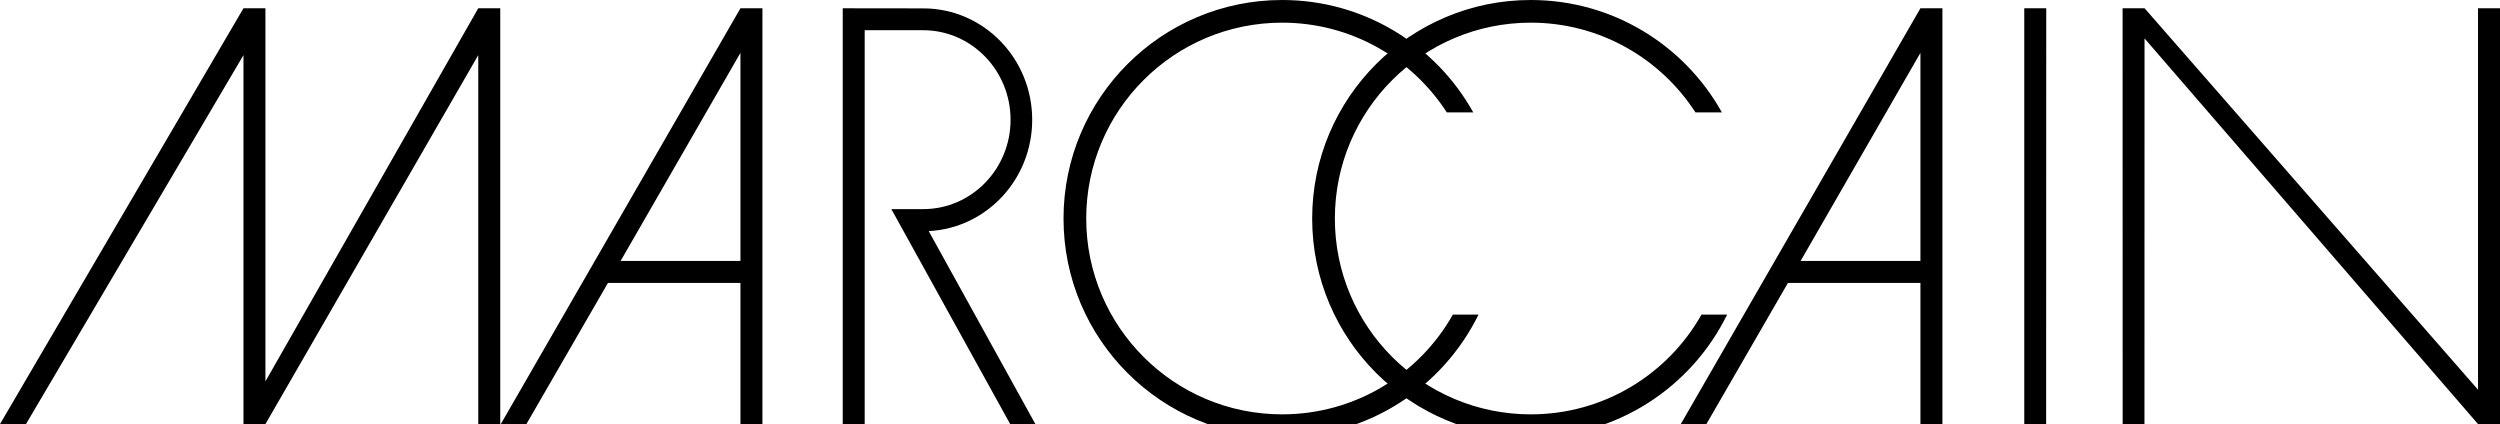 <?xml version="1.0" encoding="UTF-8"?> <svg xmlns="http://www.w3.org/2000/svg" xmlns:xlink="http://www.w3.org/1999/xlink" version="1.1" id="Ebene_1" x="0px" y="0px" viewBox="0 0 730.24 123.87" style="enable-background:new 0 0 730.24 123.87;" xml:space="preserve"> <style type="text/css"> .st0{fill-rule:evenodd;clip-rule:evenodd;} </style> <g> <path class="st0" d="M146.28,123.87l70-121.45h6.42v121.45h-6.42V82.64h-38.7l-23.82,41.23H146.28L146.28,123.87z M216.28,76.22 V15.44l-35,60.78H216.28L216.28,76.22z"></path> <path class="st0" d="M490.95,123.87l70-121.45h6.42v121.45h-6.42V82.64h-38.7l-23.82,41.23H490.95L490.95,123.87z M560.95,76.22 V15.44l-35,60.78H560.95L560.95,76.22z"></path> <polygon class="st0" points="0,123.87 71.12,2.41 77.53,2.41 77.53,111.4 139.7,2.41 146.12,2.41 146.12,123.87 139.7,123.87 139.7,16.1 77.53,123.87 71.12,123.87 71.12,16.1 7.59,123.87 0,123.87 "></polygon> <polygon class="st0" points="591.28,123.87 591.28,2.42 597.7,2.42 597.67,123.87 591.28,123.87 "></polygon> <polygon class="st0" points="620.02,123.87 620,2.41 626.43,2.42 723.82,113.83 723.82,2.42 730.24,2.42 730.24,123.87 723.82,123.87 626.41,11.22 626.39,123.87 620.02,123.87 "></polygon> <path class="st0" d="M374.51,121.03c21.4,0,40.06-11.74,49.87-29.14h7.49c-10.39,21.19-32.18,35.77-57.37,35.77 c-35.26,0-63.85-28.58-63.85-63.83C310.66,28.58,339.25,0,374.51,0c24.01,0,44.93,13.26,55.83,32.84h-7.73 c-10.19-15.77-27.92-26.22-48.11-26.22c-31.6,0-57.22,25.61-57.22,57.21C317.29,95.42,342.91,121.03,374.51,121.03L374.51,121.03z"></path> <path class="st0" d="M447.13,121.03c21.4,0,40.06-11.74,49.87-29.14h7.49c-10.39,21.19-32.17,35.77-57.36,35.77 c-35.26,0-63.85-28.58-63.85-63.83C383.28,28.58,411.86,0,447.13,0c24.01,0,44.93,13.26,55.83,32.84h-7.72 c-10.19-15.77-27.93-26.22-48.11-26.22c-31.6,0-57.22,25.61-57.22,57.21C389.9,95.42,415.52,121.03,447.13,121.03L447.13,121.03z"></path> <path class="st0" d="M302.43,123.87h-7.36l-34.71-62.79h9.43c14.03-0.06,25.39-11.73,25.39-26.09c0-14.36-11.34-26.08-25.36-26.16 h-17.25v115.04h-6.41V2.42l23.67,0.03c17.5,0.08,31.67,14.62,31.67,32.55c0,17.43-13.4,31.66-30.23,32.5L302.43,123.87 L302.43,123.87z"></path> </g> </svg> 